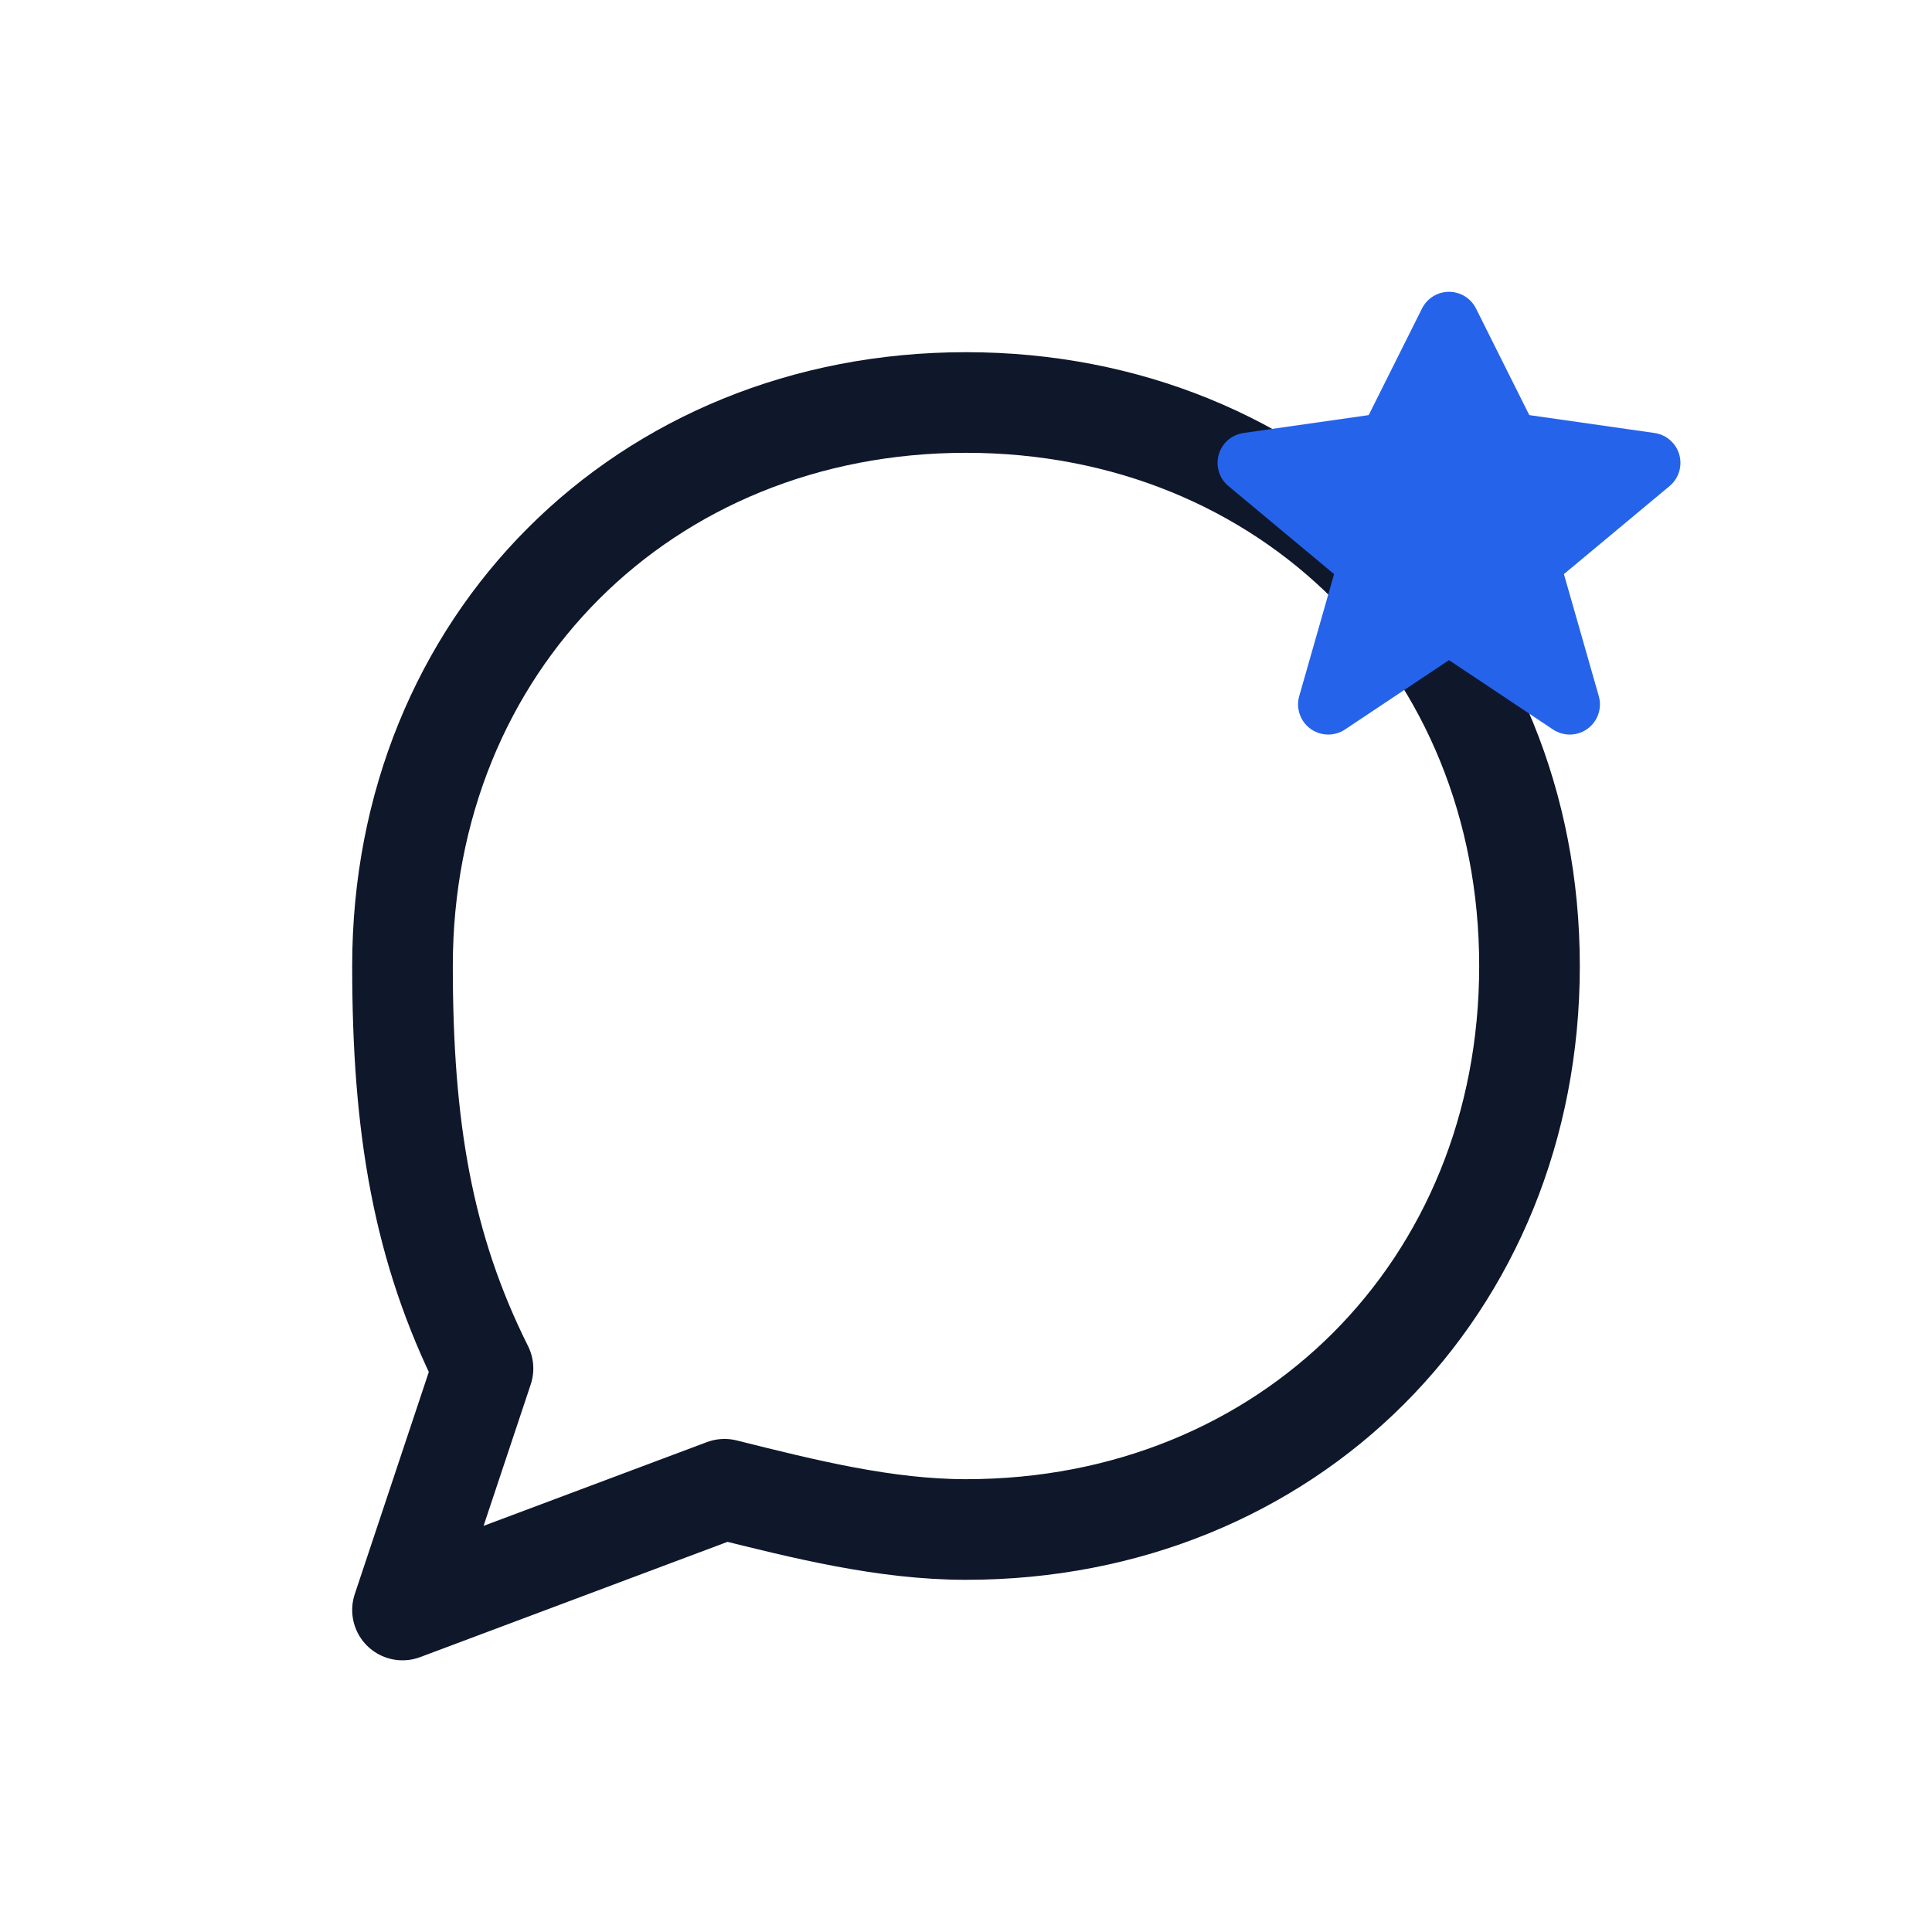 <svg width="48" height="48" viewBox="0 0 48 48" fill="none" xmlns="http://www.w3.org/2000/svg">
  <!-- Chat Bubbles -->
  <path d="M10 24 C10 16 16 10 24 10 C32 10 38 16 38 24 C38 32 32 38 24 38 C22 38 20 37.5 18 37 L10 40 L12 34 C10.5 31 10 28 10 24 Z" stroke="#0F172A" stroke-width="2.5" stroke-linejoin="round" />
  <!-- Sparkle/Star Accent -->
  <path d="M36 8 L37.5 11 L41 11.5 L38 14 L39 17.5 L36 15.5 L33 17.5 L34 14 L31 11.5 L34.5 11 Z" fill="#2563EB" stroke="#2563EB" stroke-width="1.5" stroke-linejoin="round"/>
</svg>
